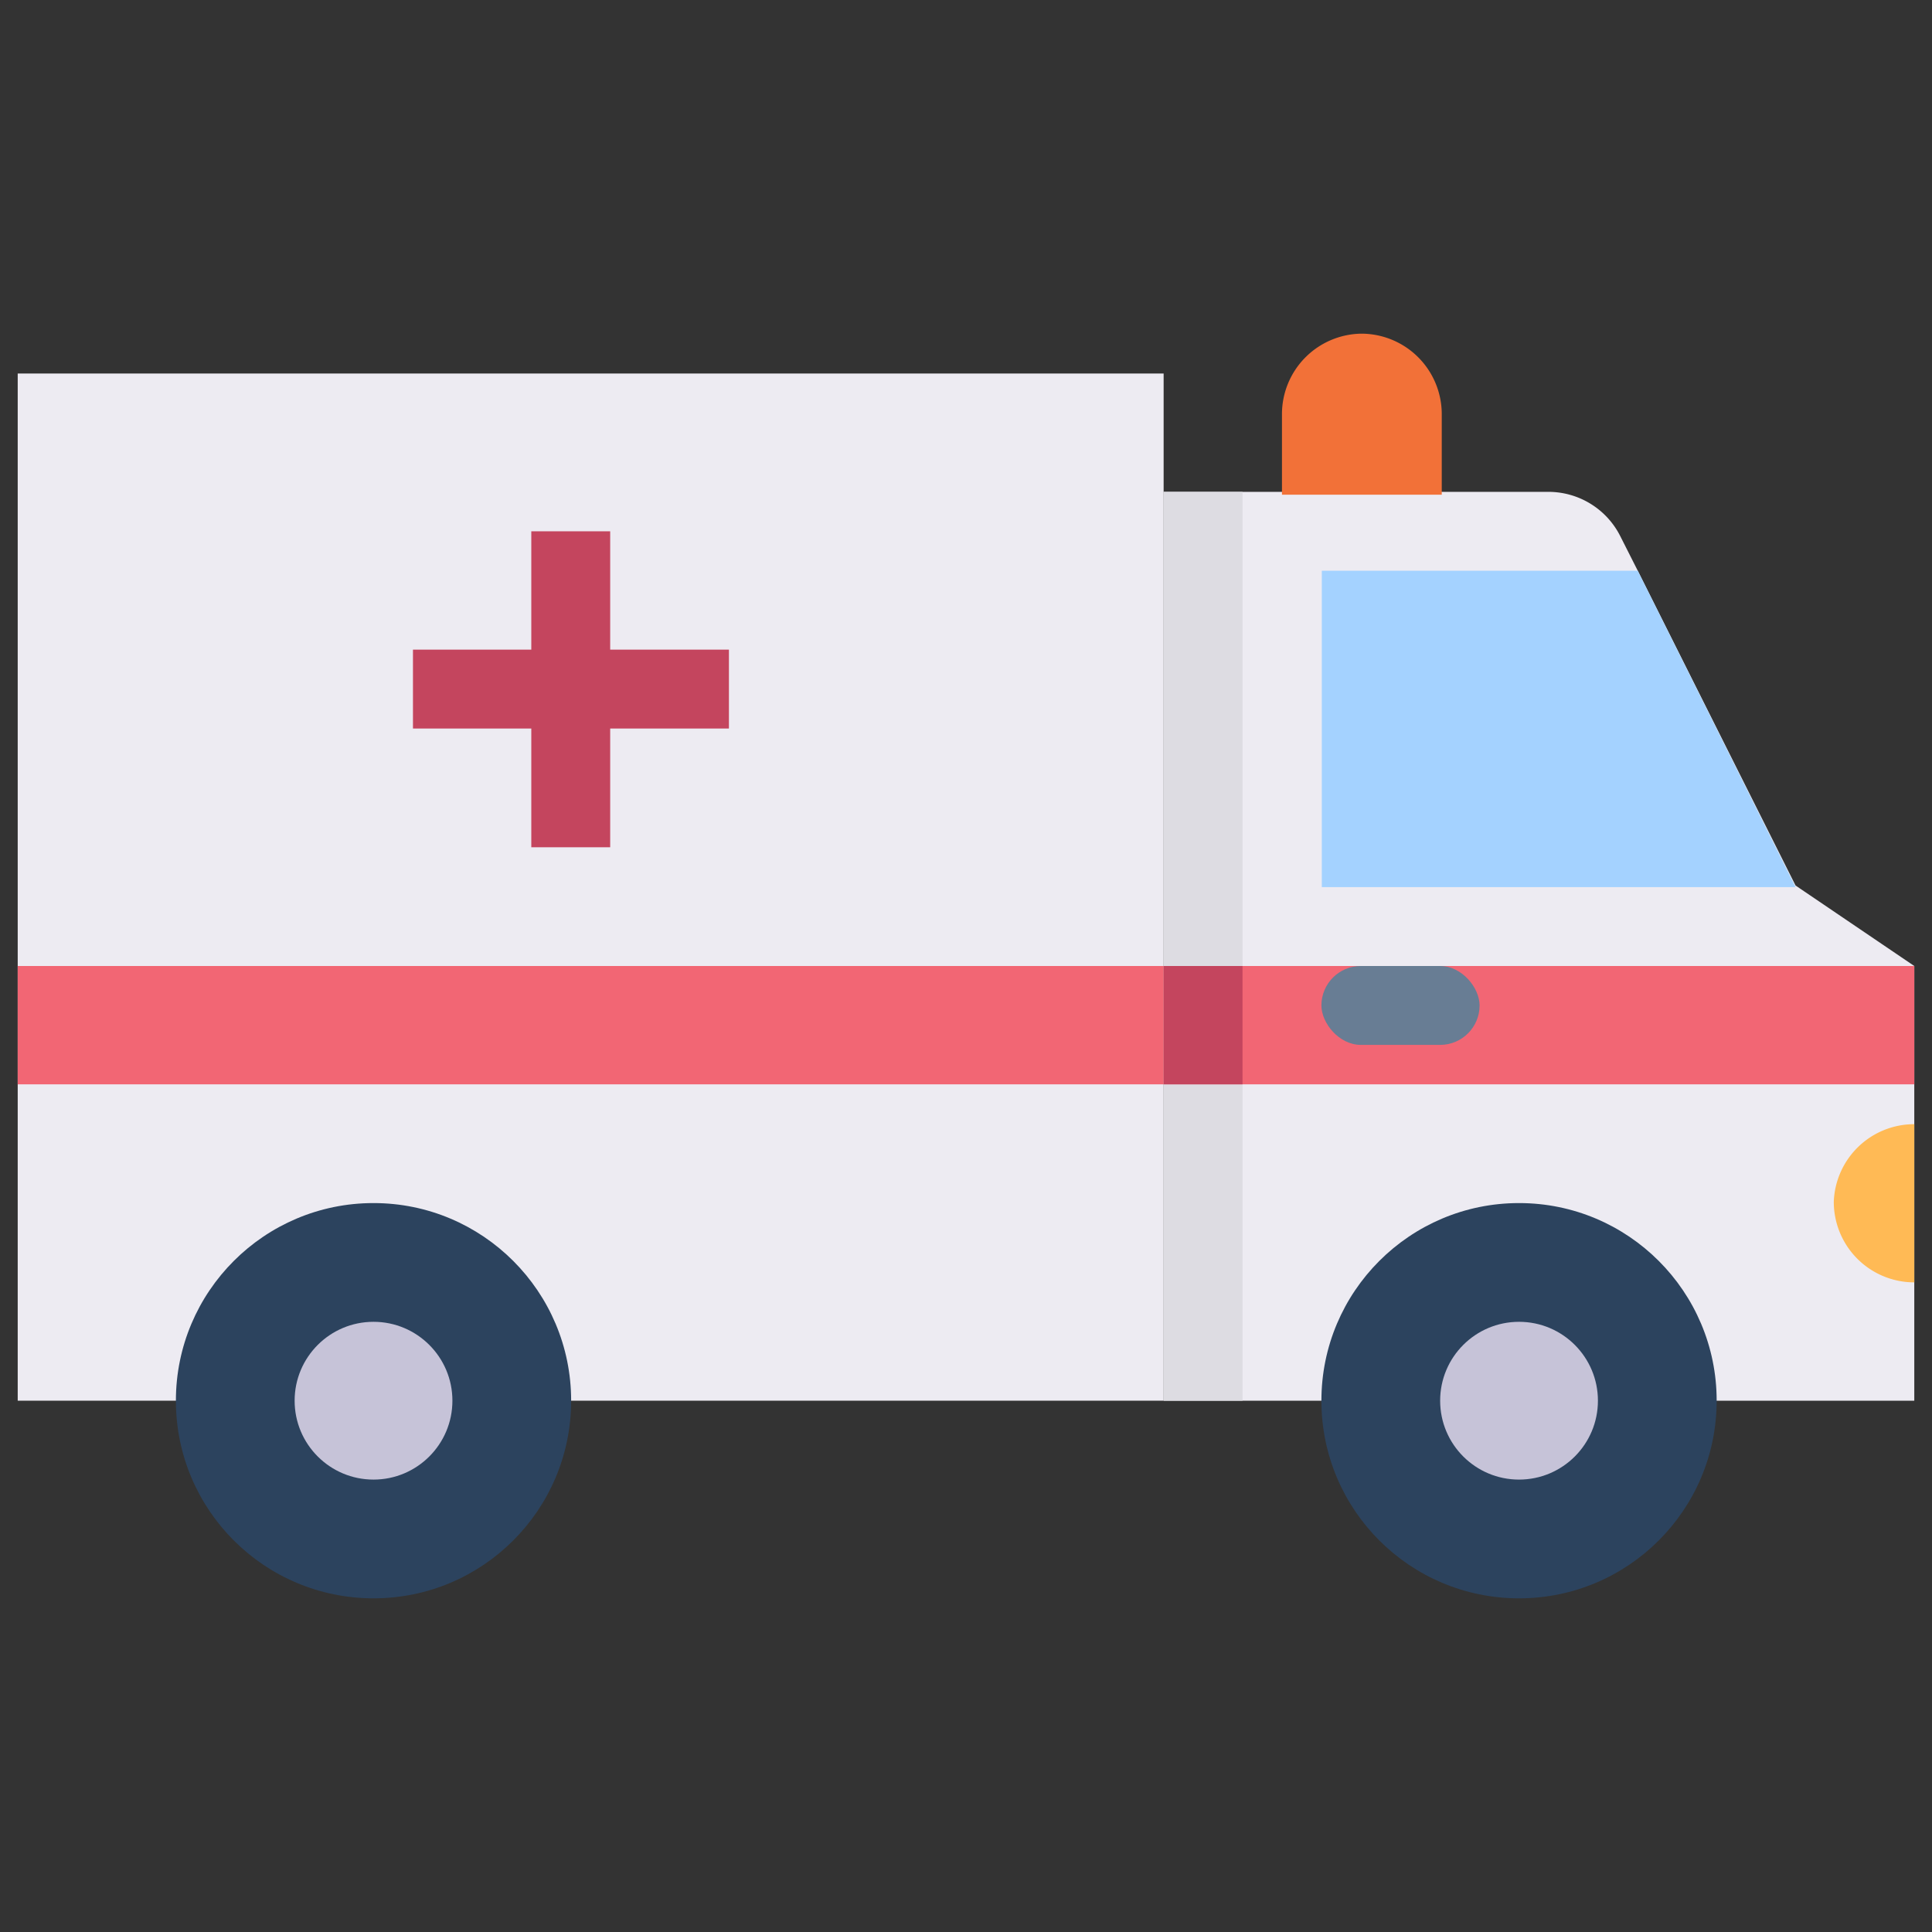 <svg id="Layer_1" data-name="Layer 1" xmlns="http://www.w3.org/2000/svg" viewBox="0 0 48 48"><rect x="0" y="0" width="48" height="48" fill="#333333" stroke="none"/><defs><style>.cls-1{fill:#edebf2;}.cls-2{fill:#dddce2;}.cls-3{fill:#f26674;}.cls-4{fill:#c4455e;}.cls-5{fill:#f27138;}.cls-6{fill:#2c435e;}.cls-7{fill:#c6c3d8;}.cls-8{fill:#a4d2ff;}.cls-9{fill:#ffba55;}.cls-10{fill:#687d94;}</style></defs><title>ambulance, healthcare, medical, transportation, transport, vehicle</title><path class="cls-1" d="M47.56,24V34.8H28.91V12.22h9.58a2,2,0,0,1,1.76,1.09l.44.87L44.61,22Z"/><rect class="cls-1" x="0.44" y="9.28" width="28.47" height="25.52"/><rect class="cls-2" x="28.91" y="12.22" width="1.96" height="22.58"/><rect class="cls-3" x="0.44" y="24" width="28.47" height="2.94"/><rect class="cls-3" x="28.91" y="24" width="18.65" height="2.94"/><rect class="cls-4" x="28.91" y="24" width="1.96" height="2.94"/><path class="cls-5" d="M33.82,8.29h0a2,2,0,0,1,2,2v2a0,0,0,0,1,0,0H31.85a0,0,0,0,1,0,0v-2A2,2,0,0,1,33.82,8.29Z"/><circle class="cls-6" cx="9.28" cy="34.8" r="4.91"/><circle class="cls-6" cx="37.74" cy="34.8" r="4.91"/><circle class="cls-7" cx="9.28" cy="34.8" r="1.96"/><circle class="cls-7" cx="37.74" cy="34.8" r="1.96"/><polygon class="cls-8" points="44.61 22.04 32.84 22.04 32.84 14.18 40.69 14.18 44.61 22.04"/><path class="cls-9" d="M47.56,27.93h0a0,0,0,0,1,0,0v3.93a0,0,0,0,1,0,0h0a2,2,0,0,1-2-2v0A2,2,0,0,1,47.56,27.93Z"/><rect class="cls-4" x="13.2" y="13.2" width="1.96" height="7.85"/><rect class="cls-4" x="13.2" y="13.2" width="1.96" height="7.85" transform="translate(31.31 2.94) rotate(90)"/><rect class="cls-10" x="32.83" y="24" width="3.93" height="1.96" rx="0.98"/></svg>